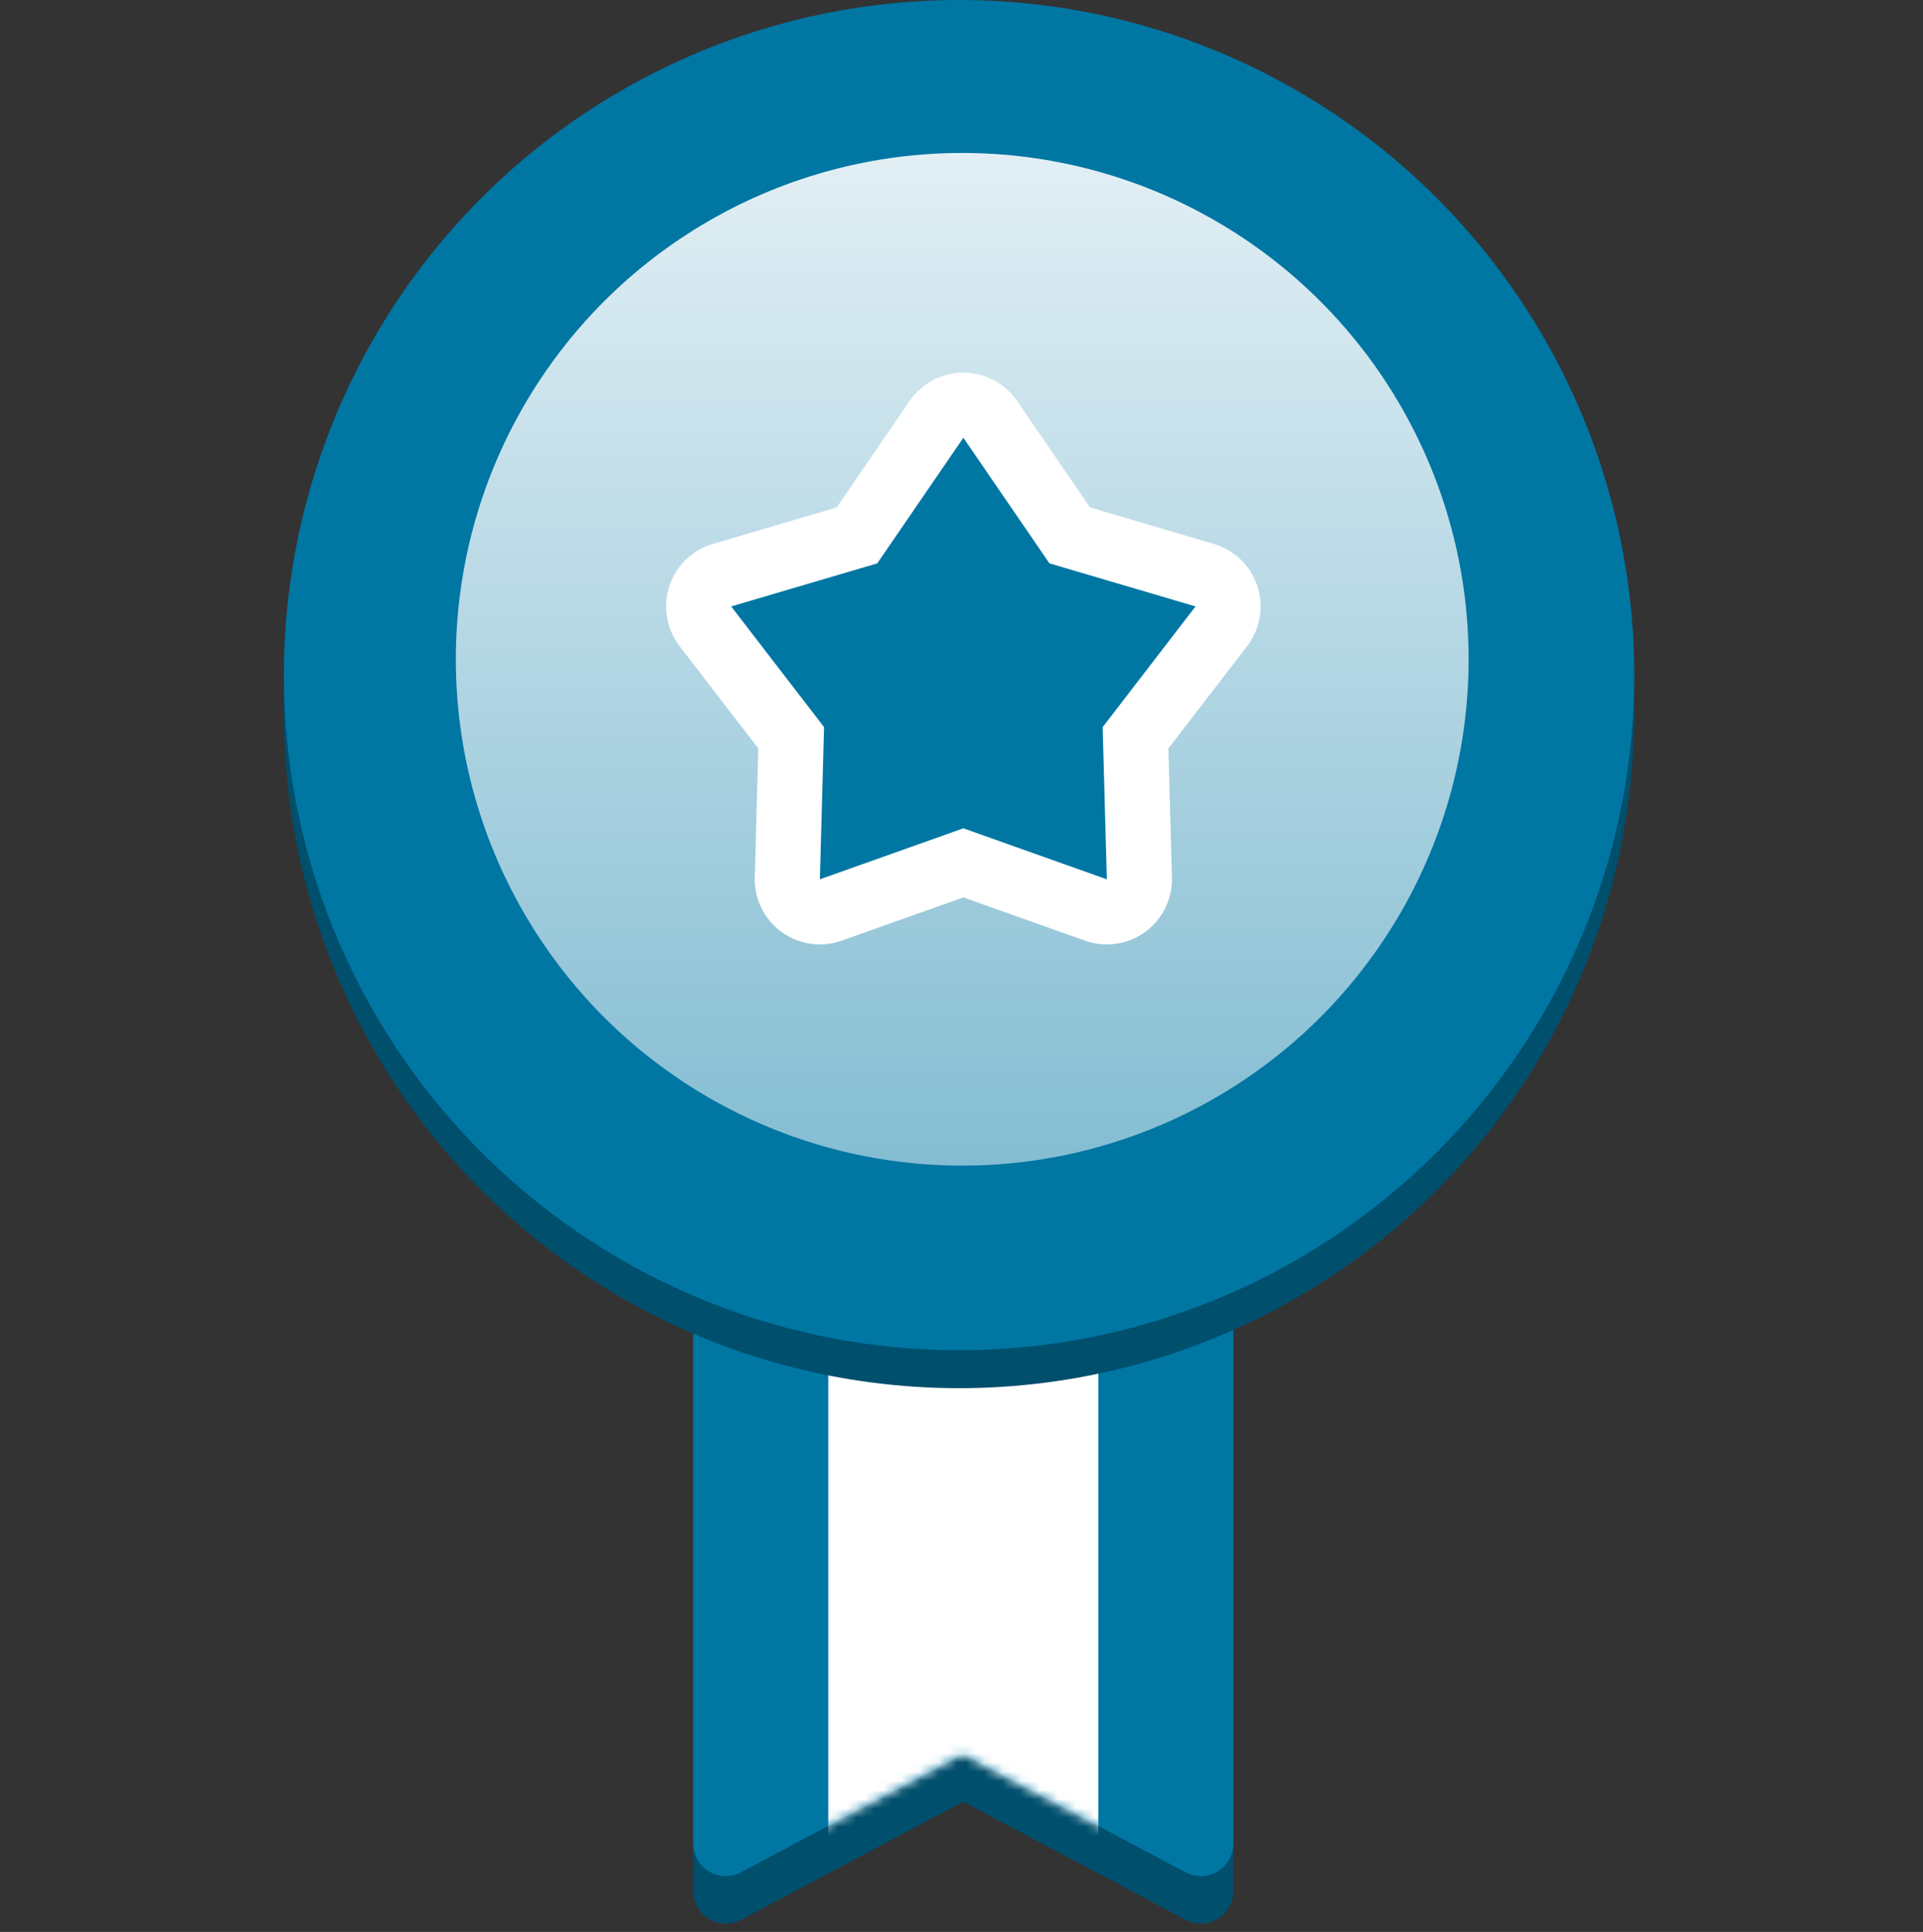 <?xml version="1.0" encoding="UTF-8"?> <svg xmlns="http://www.w3.org/2000/svg" width="210" height="211" viewBox="0 0 210 211" fill="none"><rect x="0" y="0" width="210" height="211" fill="#333333" stroke="none"/><path fill-rule="evenodd" clip-rule="evenodd" d="M75.701 87.098H134.688V206.531C134.688 209.212 131.833 210.929 129.464 209.671L105.194 196.777L80.925 209.671C78.556 210.929 75.701 209.212 75.701 206.531V87.098Z" fill="#004F6D"></path><path fill-rule="evenodd" clip-rule="evenodd" d="M75.701 81.914H134.688V201.346C134.688 204.028 131.833 205.744 129.465 204.486L105.195 191.593L80.925 204.486C78.557 205.744 75.701 204.028 75.701 201.346V81.914Z" fill="#0076A3"></path><mask id="mask0_7661_2229" style="mask-type:luminance" maskUnits="userSpaceOnUse" x="75" y="81" width="60" height="124"><path fill-rule="evenodd" clip-rule="evenodd" d="M75.586 81.914H134.573V201.346C134.573 204.028 131.718 205.744 129.349 204.486L105.079 191.593L80.81 204.486C78.441 205.744 75.586 204.028 75.586 201.346V81.914Z" fill="white"></path></mask><g mask="url(#mask0_7661_2229)"><path fill-rule="evenodd" clip-rule="evenodd" d="M90.448 140.901H119.941V207.261H90.448V140.901Z" fill="white"></path></g><circle cx="104.734" cy="77.881" r="73.734" fill="#004F6D"></circle><circle cx="104.734" cy="73.734" r="73.734" fill="#0076A3"></circle><circle cx="105.079" cy="72.006" r="55.3" fill="url(#paint0_linear_7661_2229)"></circle><path d="M108.136 45.802C107.473 44.834 106.375 44.256 105.203 44.256C104.03 44.256 102.933 44.834 102.27 45.802L93.583 58.477L78.843 62.822C77.719 63.154 76.829 64.019 76.467 65.134C76.105 66.249 76.316 67.471 77.031 68.401L86.401 80.58L85.979 95.94C85.947 97.113 86.494 98.225 87.443 98.915C88.392 99.604 89.619 99.781 90.724 99.388L105.203 94.24L119.681 99.388C120.786 99.781 122.014 99.604 122.962 98.915C123.911 98.225 124.459 97.113 124.427 95.94L124.004 80.58L133.375 68.401C134.09 67.471 134.301 66.249 133.938 65.134C133.576 64.019 132.687 63.154 131.562 62.822L116.823 58.477L108.136 45.802Z" fill="white" stroke="white" stroke-width="7.111" stroke-linejoin="round"></path><path d="M95.801 61.53L105.203 47.812L114.604 61.53L130.557 66.233L120.415 79.413L120.872 96.038L105.203 90.466L89.533 96.038L89.99 79.413L79.849 66.233L95.801 61.53Z" fill="#0076A3"></path><defs><linearGradient id="paint0_linear_7661_2229" x1="105.08" y1="12.111" x2="105.08" y2="131.9" gradientUnits="userSpaceOnUse"><stop stop-color="#E6F1F6"></stop><stop offset="1" stop-color="#80BBD1"></stop></linearGradient></defs></svg> 
